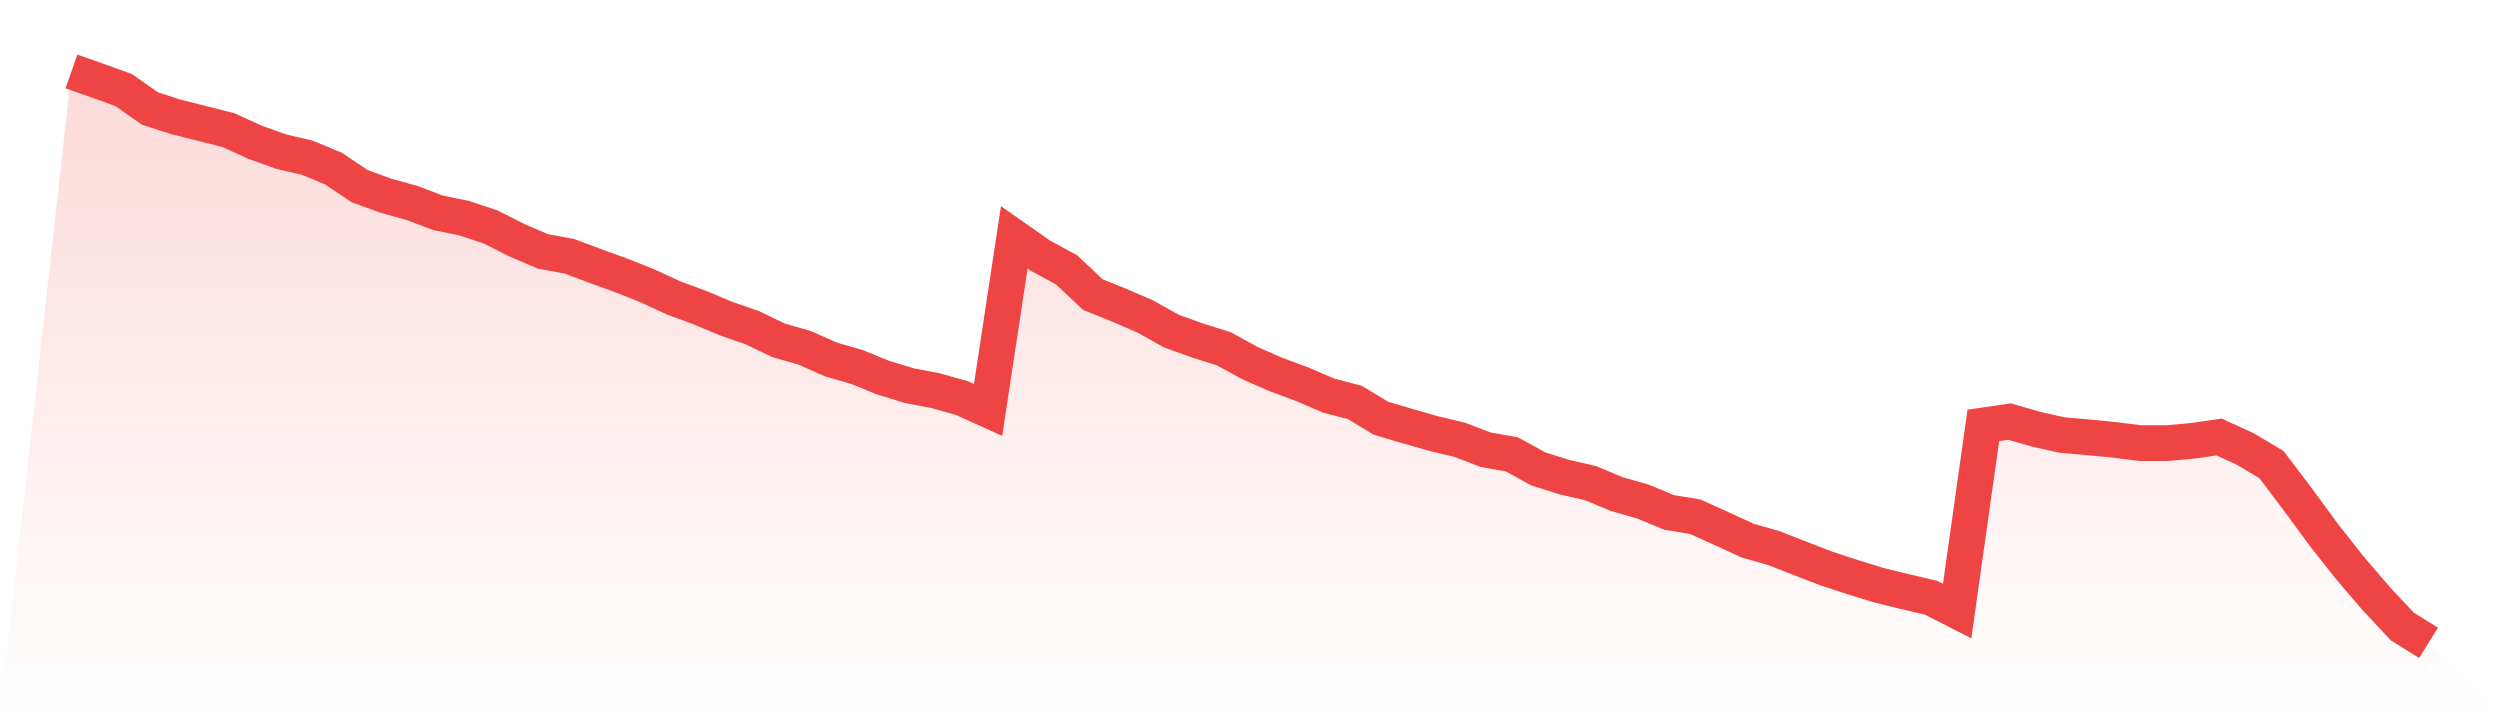 <svg viewBox="0 0 140 40" xmlns="http://www.w3.org/2000/svg">
<defs>
<linearGradient id="gradient" x1="0" x2="0" y1="0" y2="1">
<stop offset="0%" stop-color="#ef4444" stop-opacity="0.2"/>
<stop offset="100%" stop-color="#ef4444" stop-opacity="0"/>
</linearGradient>
</defs>
<path d="M4,4 L4,4 L5.467,4.516 L6.933,5.048 L8.4,6.08 L9.867,6.549 L11.333,6.919 L12.8,7.29 L14.267,7.96 L15.733,8.488 L17.2,8.83 L18.667,9.437 L20.133,10.422 L21.6,10.958 L23.067,11.364 L24.533,11.919 L26,12.219 L27.467,12.707 L28.933,13.448 L30.4,14.078 L31.867,14.346 L33.333,14.894 L34.8,15.426 L36.267,16.013 L37.733,16.687 L39.2,17.23 L40.667,17.845 L42.133,18.353 L43.6,19.058 L45.067,19.48 L46.533,20.13 L48,20.556 L49.467,21.154 L50.933,21.6 L52.4,21.879 L53.867,22.293 L55.333,22.955 L56.8,13.29 L58.267,14.319 L59.733,15.115 L61.2,16.497 L62.667,17.088 L64.133,17.723 L65.6,18.542 L67.067,19.07 L68.533,19.531 L70,20.335 L71.467,20.977 L72.933,21.521 L74.4,22.151 L75.867,22.537 L77.333,23.42 L78.8,23.857 L80.267,24.275 L81.733,24.625 L83.2,25.185 L84.667,25.445 L86.133,26.253 L87.6,26.718 L89.067,27.056 L90.533,27.667 L92,28.085 L93.467,28.695 L94.933,28.936 L96.4,29.602 L97.867,30.275 L99.333,30.693 L100.8,31.268 L102.267,31.832 L103.733,32.316 L105.2,32.769 L106.667,33.128 L108.133,33.471 L109.6,34.219 L111.067,23.822 L112.533,23.609 L114,24.031 L115.467,24.361 L116.933,24.488 L118.4,24.633 L119.867,24.815 L121.333,24.815 L122.8,24.685 L124.267,24.472 L125.733,25.142 L127.2,26.016 L128.667,27.951 L130.133,29.952 L131.6,31.808 L133.067,33.522 L134.533,35.086 L136,36 L140,40 L0,40 z" fill="url(#gradient)"/>
<path d="M4,4 L4,4 L5.467,4.516 L6.933,5.048 L8.4,6.08 L9.867,6.549 L11.333,6.919 L12.8,7.29 L14.267,7.96 L15.733,8.488 L17.2,8.83 L18.667,9.437 L20.133,10.422 L21.6,10.958 L23.067,11.364 L24.533,11.919 L26,12.219 L27.467,12.707 L28.933,13.448 L30.4,14.078 L31.867,14.346 L33.333,14.894 L34.8,15.426 L36.267,16.013 L37.733,16.687 L39.2,17.23 L40.667,17.845 L42.133,18.353 L43.6,19.058 L45.067,19.48 L46.533,20.13 L48,20.556 L49.467,21.154 L50.933,21.6 L52.4,21.879 L53.867,22.293 L55.333,22.955 L56.8,13.29 L58.267,14.319 L59.733,15.115 L61.2,16.497 L62.667,17.088 L64.133,17.723 L65.6,18.542 L67.067,19.07 L68.533,19.531 L70,20.335 L71.467,20.977 L72.933,21.521 L74.4,22.151 L75.867,22.537 L77.333,23.42 L78.8,23.857 L80.267,24.275 L81.733,24.625 L83.2,25.185 L84.667,25.445 L86.133,26.253 L87.6,26.718 L89.067,27.056 L90.533,27.667 L92,28.085 L93.467,28.695 L94.933,28.936 L96.4,29.602 L97.867,30.275 L99.333,30.693 L100.8,31.268 L102.267,31.832 L103.733,32.316 L105.2,32.769 L106.667,33.128 L108.133,33.471 L109.6,34.219 L111.067,23.822 L112.533,23.609 L114,24.031 L115.467,24.361 L116.933,24.488 L118.4,24.633 L119.867,24.815 L121.333,24.815 L122.8,24.685 L124.267,24.472 L125.733,25.142 L127.2,26.016 L128.667,27.951 L130.133,29.952 L131.6,31.808 L133.067,33.522 L134.533,35.086 L136,36" fill="none" stroke="#ef4444" stroke-width="2"/>
</svg>